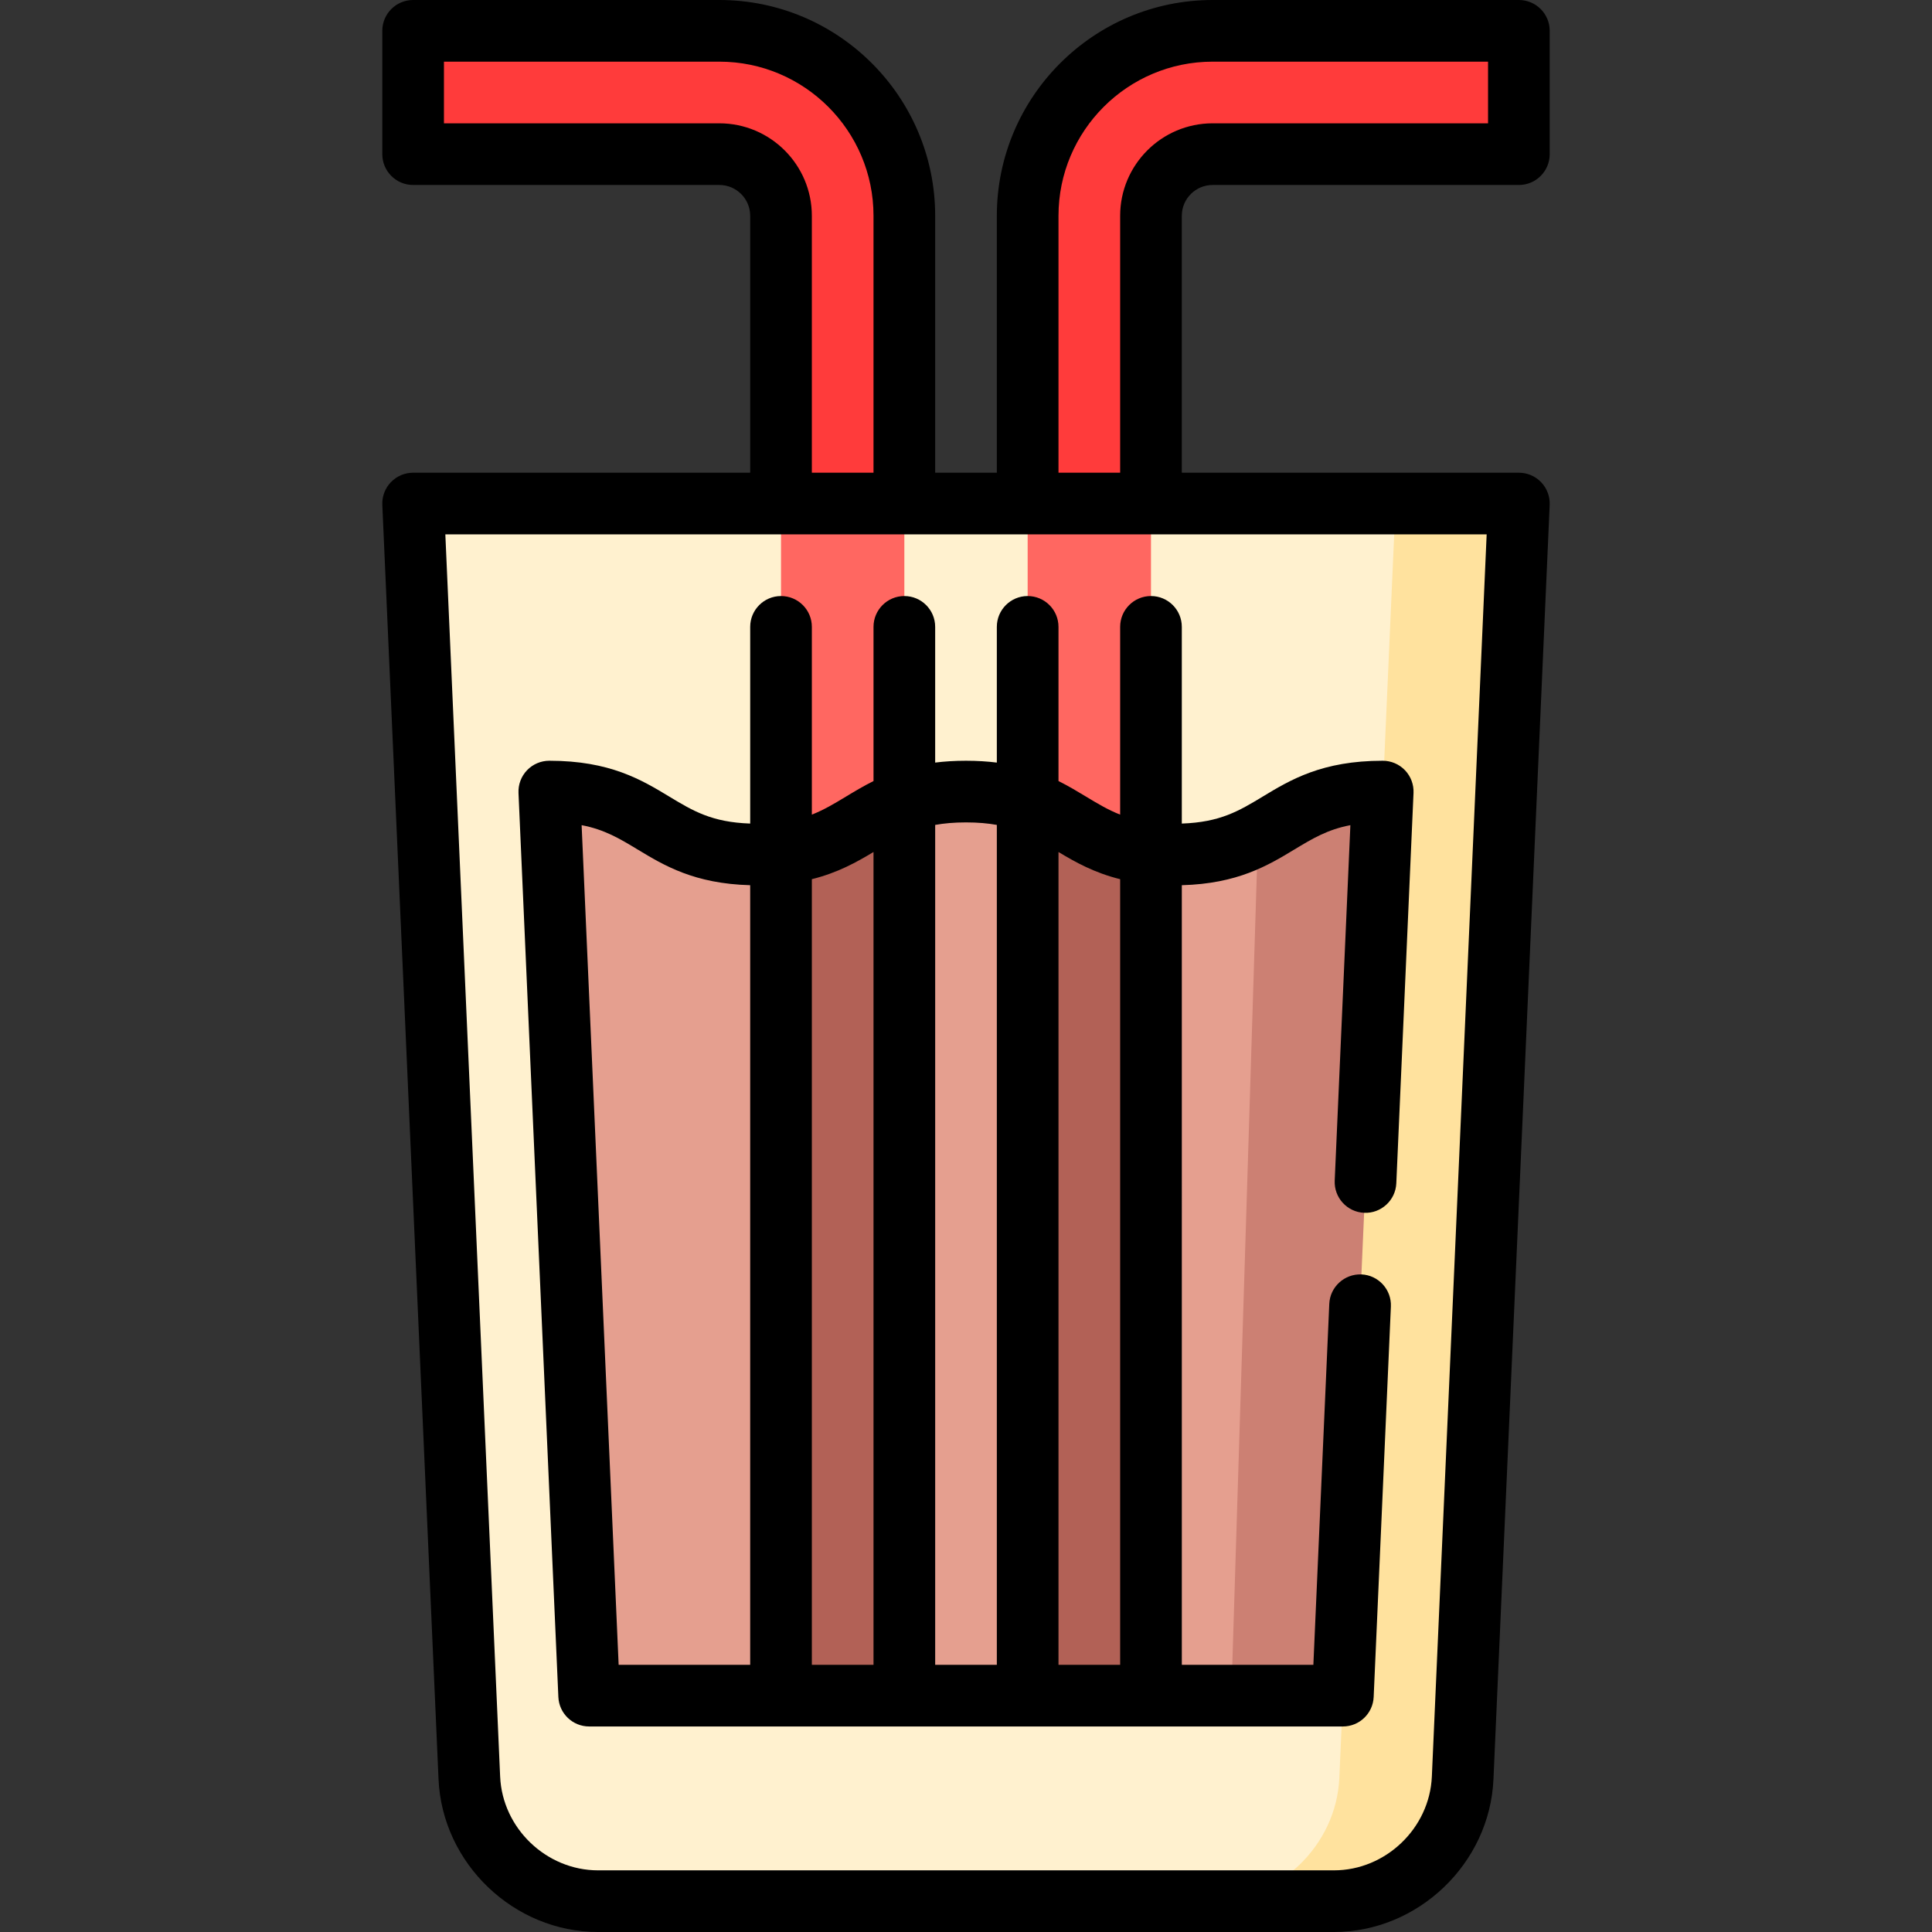 <?xml version="1.0" encoding="iso-8859-1"?>
<!-- Uploaded to: SVG Repo, www.svgrepo.com, Generator: SVG Repo Mixer Tools -->
<svg height="800px" width="800px" version="1.1" id="Layer_1" xmlns="http://www.w3.org/2000/svg" xmlns:xlink="http://www.w3.org/1999/xlink" 
	 viewBox="0 0 512 512" xml:space="preserve">
<rect x="0" y="0" width="512" height="512" fill="#333333" stroke="none"/>
<path style="fill:#FFE29E;" d="M369.838,133.447L320.817,503.83h32.681c17.974,0,33.324-14.695,34.119-32.648l14.902-337.735
	H369.838z"/>
<path style="fill:#FFF1CF;" d="M369.838,133.447l-3.368,76.333l-27.621,119.792l17.05,119.792l-0.963,21.818
	c-0.795,17.953-16.144,32.648-34.119,32.648H158.502c-17.974,0-33.324-14.695-34.119-32.648l-14.902-337.734H369.838z"/>
<path style="fill:#CC8073;" d="M366.429,209.778l-10.556,239.583h-29.554l-50.488-114.056l57.558-114.056
	C342.637,216.369,349.075,209.778,366.429,209.778z"/>
<path style="fill:#E59F8F;" d="M333.388,221.249l-7.07,228.112H156.127l-10.567-239.583c27.615,0,27.615,16.678,55.22,16.678
	s27.604-16.678,55.22-16.678c27.604,0,27.604,16.678,55.22,16.678C321.471,226.457,327.92,224.158,333.388,221.249z"/>
<g>
	<polygon style="fill:#FF6761;" points="239.66,133.447 239.66,212.36 223.319,243.105 206.979,226.141 206.979,133.447 
		223.319,111.66 	"/>
	<polygon style="fill:#FF6761;" points="305.021,133.447 305.021,226.141 288.681,244.623 272.34,212.371 272.34,133.447 
		288.681,111.66 	"/>
</g>
<g>
	<path style="fill:#B26156;" d="M305.021,226.141v223.221H272.34V212.371C283.92,216.543,289.28,224.485,305.021,226.141z"/>
	<path style="fill:#B26156;" d="M239.66,212.36v237.002h-32.681V226.141C222.72,224.485,228.08,216.543,239.66,212.36z"/>
</g>
<g>
	<path style="fill:#FF3B3B;" d="M239.66,57.191v76.255h-32.681V57.191c0-9.009-7.331-16.34-16.34-16.34h-81.157V8.17h81.157
		C217.665,8.17,239.66,30.164,239.66,57.191z"/>
	<path style="fill:#FF3B3B;" d="M402.519,8.17v32.681h-81.157c-9.009,0-16.34,7.331-16.34,16.34v76.255H272.34V57.191
		c0-27.027,21.994-49.021,49.021-49.021H402.519z"/>
</g>
<path d="M321.362,49.021h81.157c4.513,0,8.17-3.657,8.17-8.17V8.17c0-4.513-3.657-8.17-8.17-8.17h-81.157
	c-31.535,0-57.191,25.657-57.191,57.191v68.085h-16.34V57.191C247.83,25.657,222.174,0,190.638,0h-81.157
	c-4.512,0-8.17,3.657-8.17,8.17v32.681c0,4.513,3.658,8.17,8.17,8.17h81.157c4.506,0,8.17,3.665,8.17,8.17v68.085h-89.328
	c-2.229,0-4.362,0.911-5.903,2.521c-1.541,1.611-2.357,3.782-2.259,6.009l14.9,337.735C117.203,493.85,136.171,512,158.502,512
	h194.996c22.331,0,41.299-18.15,42.282-40.459l14.901-337.735c0.098-2.227-0.718-4.397-2.259-6.009
	c-1.541-1.611-3.673-2.521-5.903-2.521h-89.328V57.191C313.191,52.686,316.856,49.021,321.362,49.021z M190.638,32.681h-72.987
	V16.34h72.987c22.526,0,40.851,18.325,40.851,40.851v68.085h-16.34V57.191C215.149,43.677,204.154,32.681,190.638,32.681z
	 M379.456,470.82c-0.605,13.697-12.249,24.84-25.958,24.84H158.502c-13.71,0-25.355-11.143-25.959-24.839l-14.523-329.204h275.961
	L379.456,470.82z M280.511,125.277V57.191c0-22.526,18.325-40.851,40.851-40.851h72.987v16.34h-72.987
	c-13.515,0-24.511,10.996-24.511,24.511v68.085H280.511z"/>
<path d="M296.851,166.128v49.757c-3.209-1.259-5.97-2.918-9.019-4.762c-2.28-1.378-4.656-2.812-7.322-4.135v-40.86
	c0-4.513-3.657-8.17-8.17-8.17c-4.513,0-8.17,3.657-8.17,8.17v35.963c-2.49-0.31-5.198-0.485-8.174-0.485
	c-2.973,0-5.679,0.174-8.167,0.485v-35.963c0-4.513-3.658-8.17-8.17-8.17s-8.17,3.657-8.17,8.17v40.858
	c-2.668,1.326-5.045,2.759-7.326,4.138c-3.048,1.841-5.807,3.5-9.014,4.759v-49.755c0-4.513-3.658-8.17-8.17-8.17
	s-8.17,3.657-8.17,8.17v52.125c-10.174-0.343-15.177-3.363-21.409-7.129c-7.384-4.461-15.752-9.518-31.833-9.518
	c-2.229,0-4.362,0.911-5.903,2.521c-1.541,1.611-2.357,3.782-2.259,6.009l10.565,239.587c0.193,4.368,3.79,7.811,8.163,7.811
	h199.739c4.373,0,7.969-3.442,8.163-7.811l4.562-103.468c0.198-4.508-3.294-8.324-7.803-8.522c-4.473-0.183-8.324,3.293-8.522,7.803
	l-4.218,95.656h-34.86V234.589c14.791-0.399,22.786-5.205,29.858-9.479c4.718-2.851,8.73-5.275,14.814-6.434l-4.155,94.209
	c-0.198,4.508,3.294,8.324,7.803,8.522c4.462,0.21,8.324-3.294,8.522-7.803l4.562-103.469c0.098-2.227-0.718-4.398-2.259-6.009
	c-1.541-1.611-3.673-2.521-5.903-2.521c-16.082,0-24.451,5.057-31.836,9.518c-6.232,3.766-11.237,6.786-21.407,7.129v-52.125
	c0-4.513-3.657-8.17-8.17-8.17C300.508,157.957,296.851,161.614,296.851,166.128z M255.997,217.945c3.145,0,5.81,0.242,8.174,0.666
	v222.581h-16.34V218.61C250.192,218.187,252.855,217.945,255.997,217.945z M231.489,225.788v215.404h-16.34v-208.2
	C222.026,231.283,227.001,228.485,231.489,225.788z M154.136,218.675c6.082,1.159,10.094,3.583,14.811,6.434
	c7.072,4.274,15.068,9.081,29.86,9.48v206.603h-34.86L154.136,218.675z M280.511,441.191V225.791
	c4.488,2.697,9.463,5.495,16.34,7.203v208.198H280.511z"/>
</svg>